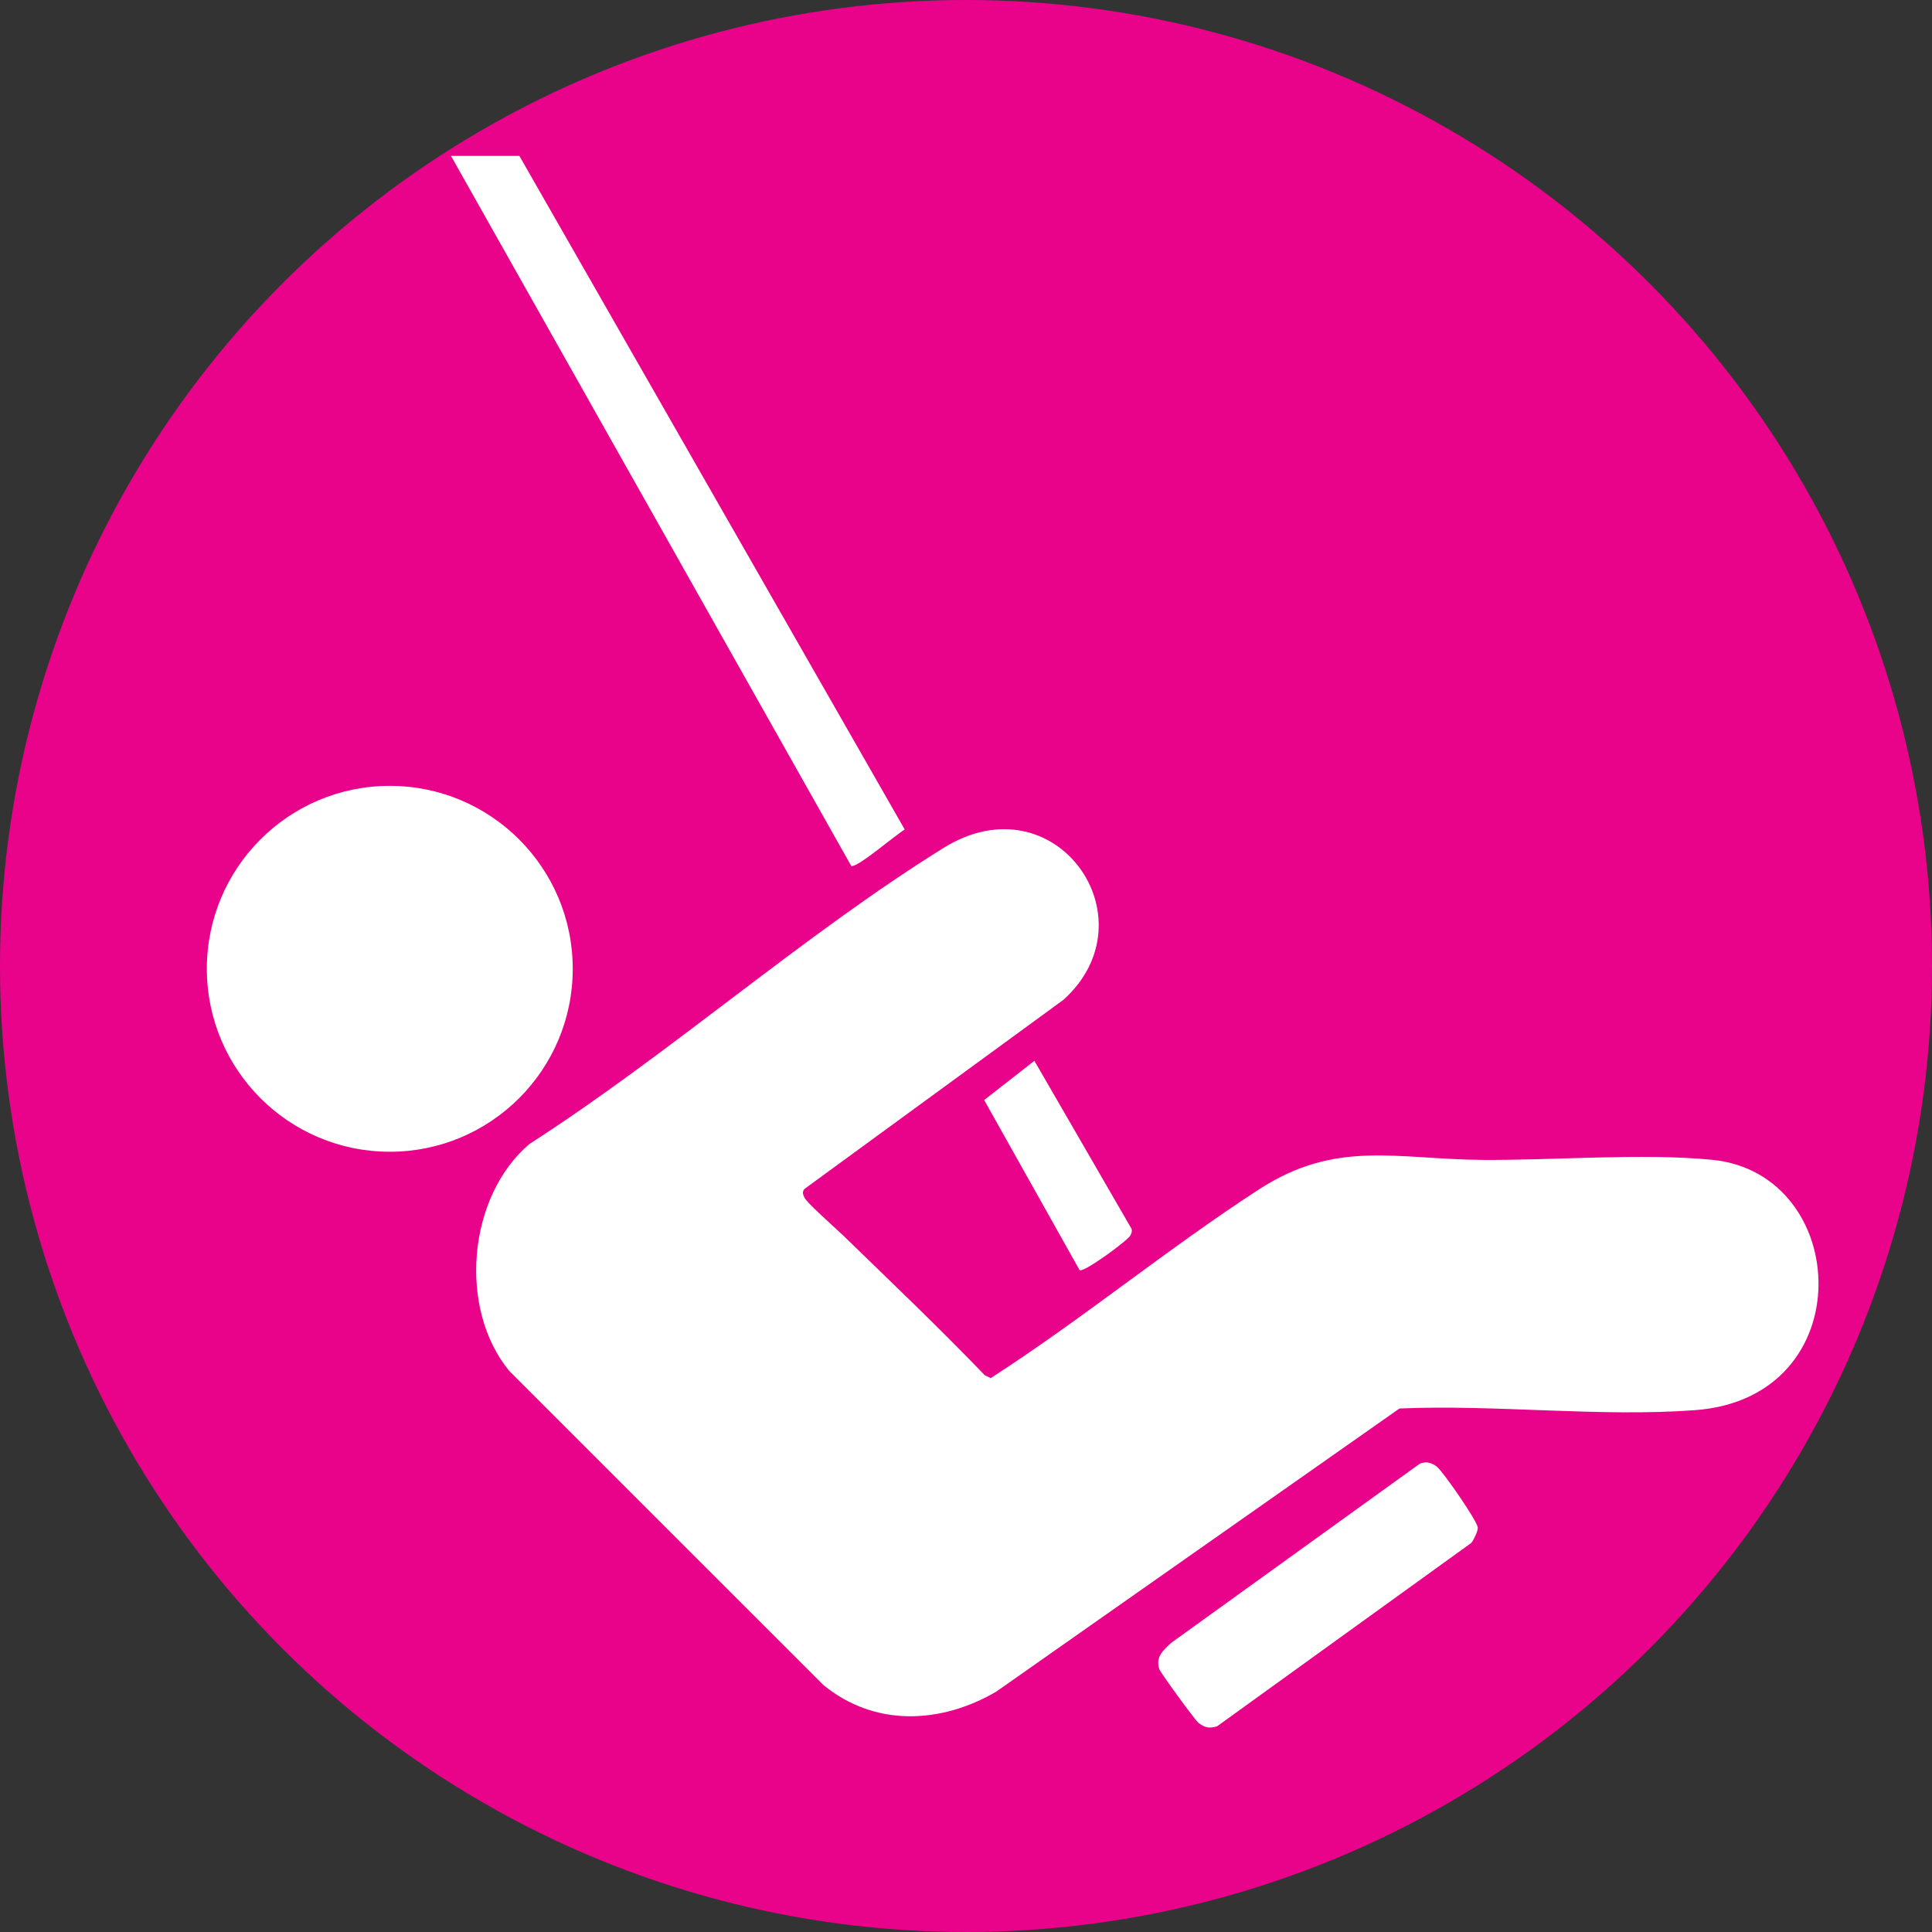 <?xml version="1.0" encoding="UTF-8"?> <svg xmlns="http://www.w3.org/2000/svg" id="Ebene_2" data-name="Ebene 2" viewBox="0 0 28.926 28.926"><rect x="0" y="0" width="28.926" height="28.926" fill="#333333" stroke="none"/><defs><style> .cls-1 { fill: #e9038b; } .cls-2 { fill: #fff; } </style></defs><g id="Ebene_1-2" data-name="Ebene 1"><g><circle class="cls-1" cx="14.463" cy="14.463" r="14.463"></circle><g><path class="cls-2" d="M12.606,18.48c.718.698,1.444,1.388,2.138,2.11l.089.043c1.368-.88,2.655-1.943,4.016-2.825,1.156-.75,2.05-.452,3.345-.442,1.073.008,2.409-.104,3.443-.001,2.082.208,2.243,3.563-.259,3.748-1.433.106-2.984-.087-4.425-.025l-6.04,4.241c-.829.483-1.818.528-2.584-.1l-4.705-4.704c-.77-.937-.621-2.615.305-3.399,2.1-1.349,4.093-3.123,6.198-4.431,1.673-1.039,3.145,1.057,1.795,2.274l-3.878,2.832c-.038.046-.021.084.001.131.036.078.46.451.562.55Z"></path><circle class="cls-2" cx="5.836" cy="14.505" r="2.739"></circle><path class="cls-2" d="M7.776,2.334l5.77,10.086c-.139.079-.694.563-.8.547L6.752,2.334h1.024Z"></path><path class="cls-2" d="M22.029,23.1l-3.809,2.748c-.121.032-.179.019-.275-.052-.05-.037-.573-.756-.589-.807-.058-.186.06-.279.179-.392l3.723-2.683c.096-.039.182-.014.259.049.091.074.609.818.609.912-0.0.052-.062.184-.098.226Z"></path><path class="cls-2" d="M16.164,19.017l-1.429-2.547.752-.587,1.454,2.514c.012.036 0.0.065-.015.098-.033.073-.702.564-.762.522Z"></path></g></g></g></svg> 